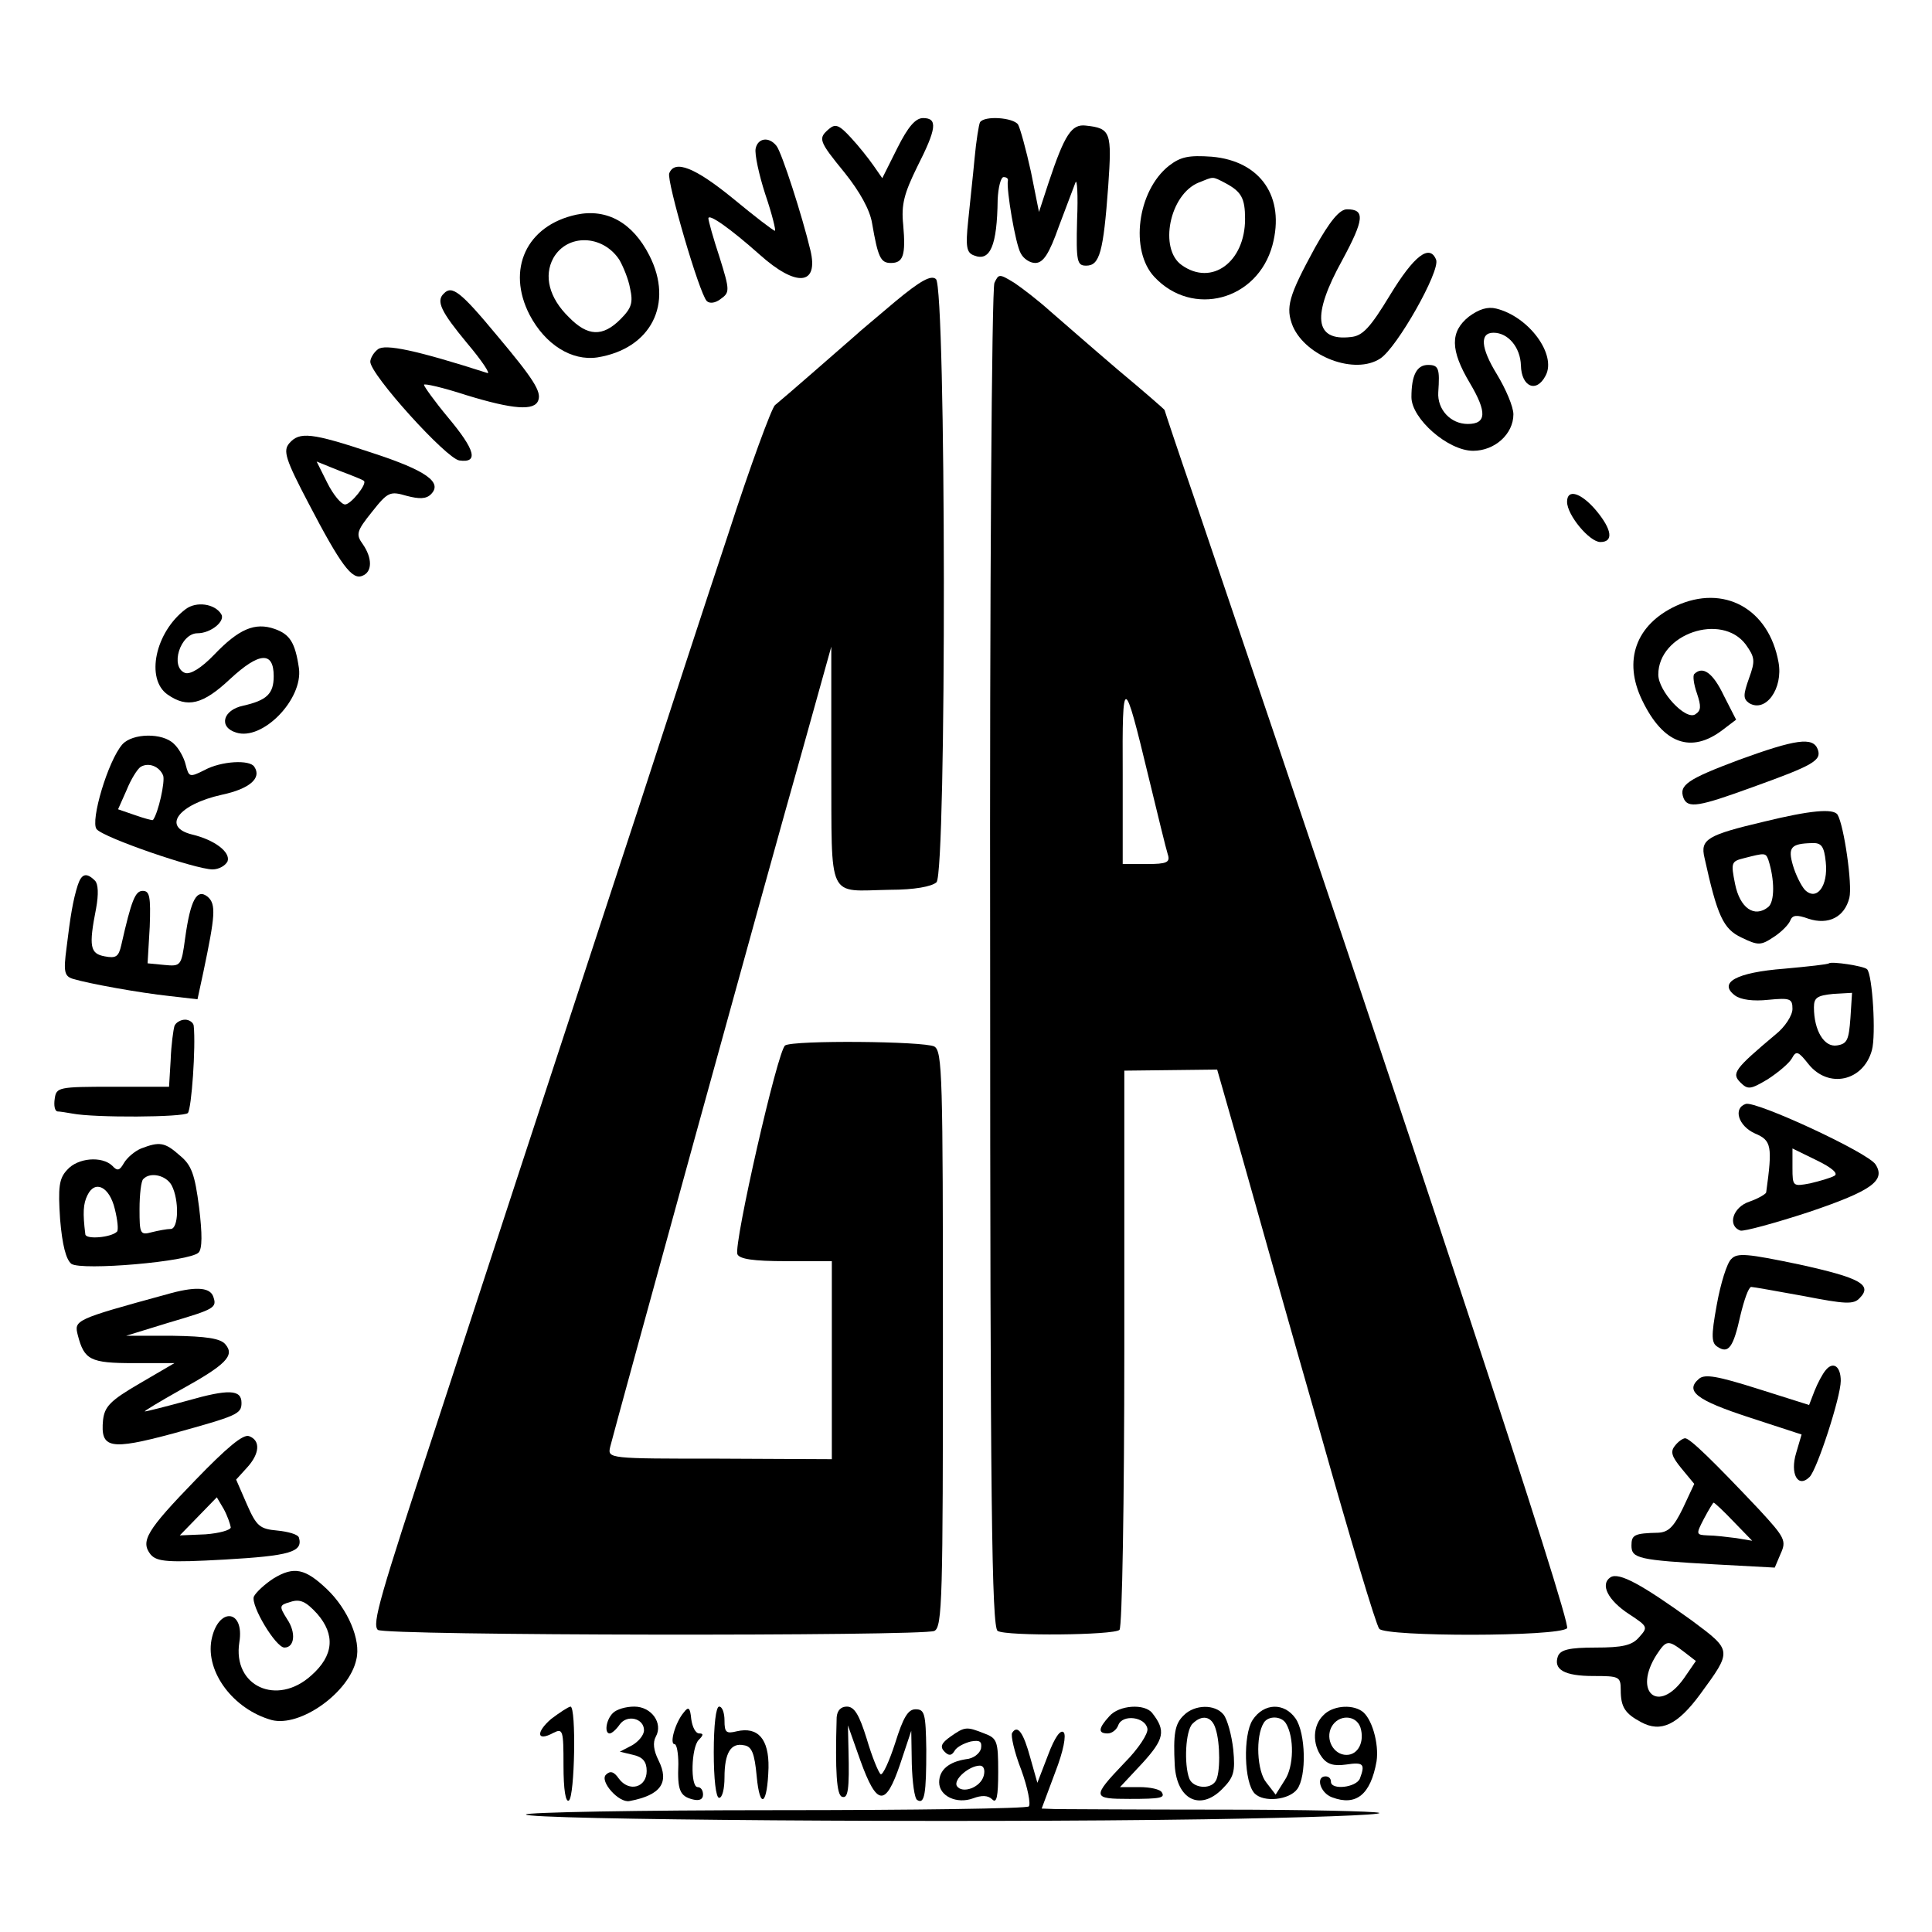 <?xml version="1.0" standalone="no"?>
<!DOCTYPE svg PUBLIC "-//W3C//DTD SVG 20010904//EN"
 "http://www.w3.org/TR/2001/REC-SVG-20010904/DTD/svg10.dtd">
<svg version="1.0" xmlns="http://www.w3.org/2000/svg"
 width="360pt" height="360pt" viewBox="0 0 360 360"
 preserveAspectRatio="xMidYMid meet">
<g transform="translate(0,360) scale(0.1,-0.1)"
fill="#000000" stroke="none">
<path d="M1672 3324 l-28 -56 -16 23 c-9 13 -28 37 -42 52 -22 24 -29 27 -41
17 -21 -18 -20 -22 29 -82 28 -35 47 -69 51 -94 11 -64 16 -74 35 -74 23 0 28
14 23 71 -4 38 2 59 26 108 36 71 39 91 11 91 -14 0 -28 -16 -48 -56z"/>
<path d="M1826 3372 c-2 -4 -7 -34 -10 -67 -3 -33 -9 -86 -12 -117 -5 -48 -3
-59 11 -64 30 -12 43 18 44 104 1 23 6 42 11 42 6 0 9 -3 8 -7 -3 -15 14 -118
24 -135 5 -10 17 -18 27 -18 15 0 26 17 44 68 14 37 28 74 31 82 3 8 5 -23 3
-70 -2 -78 0 -85 17 -85 25 0 32 25 41 148 7 101 5 108 -42 113 -26 3 -39 -16
-69 -106 l-18 -55 -15 75 c-9 41 -20 81 -24 88 -9 13 -63 17 -71 4z"/>
<path d="M1408 3323 c-2 -10 6 -48 18 -85 13 -38 20 -68 18 -68 -3 0 -38 27
-78 60 -71 58 -109 73 -119 47 -5 -14 56 -224 70 -238 5 -5 16 -4 26 4 17 12
17 16 -2 77 -12 36 -21 69 -21 73 0 10 41 -19 95 -67 69 -62 111 -58 95 8 -15
63 -53 181 -63 194 -14 18 -35 15 -39 -5z"/>
<path d="M2178 3291 c-59 -47 -73 -158 -27 -207 71 -76 192 -44 220 59 24 90
-22 157 -113 165 -43 3 -58 0 -80 -17z m105 -32 c30 -16 37 -28 37 -67 0 -80
-62 -126 -118 -86 -43 30 -23 132 32 154 28 11 24 12 49 -1z"/>
<path d="M1074 3200 c-93 -20 -131 -102 -87 -187 29 -55 78 -86 126 -79 100
16 143 100 97 190 -31 61 -79 88 -136 76z m80 -84 c7 -12 17 -36 20 -53 6 -27
3 -37 -18 -58 -33 -33 -61 -32 -96 4 -37 36 -47 77 -29 110 26 46 92 44 123
-3z"/>
<path d="M2450 3138 c-49 -90 -55 -111 -41 -146 25 -57 116 -91 163 -60 31 20
112 163 104 184 -12 30 -41 8 -86 -66 -37 -61 -51 -76 -73 -78 -68 -8 -73 40
-16 143 41 76 43 95 9 95 -14 0 -32 -22 -60 -72z"/>
<path d="M1668 3038 c-34 -29 -68 -57 -74 -63 -16 -14 -135 -118 -150 -130 -6
-5 -46 -113 -87 -240 -42 -126 -117 -356 -167 -510 -172 -524 -292 -890 -380
-1160 -102 -310 -117 -361 -106 -372 10 -11 1016 -12 1037 -2 15 7 16 62 16
544 0 491 -1 536 -16 545 -20 10 -262 12 -278 2 -14 -9 -96 -370 -89 -389 4
-9 29 -13 91 -13 l85 0 0 -184 0 -185 -209 1 c-208 0 -209 0 -204 22 7 29 293
1069 359 1301 l53 190 0 -222 c1 -255 -9 -233 109 -231 46 0 78 6 87 14 19 19
18 1109 -1 1124 -9 8 -29 -3 -76 -42z"/>
<path d="M1853 3073 c-5 -10 -9 -576 -8 -1261 0 -1010 3 -1245 14 -1251 16
-10 217 -8 227 2 5 4 9 241 9 525 l0 517 87 1 86 1 46 -161 c25 -89 90 -320
146 -515 55 -195 104 -359 110 -366 12 -15 334 -15 350 1 9 9 -282 891 -694
2104 -31 90 -56 165 -56 166 0 1 -39 35 -87 75 -48 41 -104 90 -126 109 -21
19 -52 43 -67 53 -28 17 -29 17 -37 0z m287 -920 c17 -70 33 -136 36 -145 5
-15 -2 -18 -39 -18 l-45 0 0 168 c-1 187 2 186 48 -5z"/>
<path d="M827 3053 c-15 -14 -5 -34 43 -92 28 -33 45 -59 38 -56 -131 42 -191
55 -204 44 -8 -6 -14 -17 -14 -23 0 -24 142 -181 166 -184 36 -5 30 19 -21 80
-25 30 -45 58 -45 61 0 3 35 -5 78 -19 88 -27 128 -30 135 -10 6 16 -8 39 -77
121 -68 82 -84 94 -99 78z"/>
<path d="M2737 3010 c-35 -28 -35 -62 2 -124 32 -54 31 -76 -4 -76 -32 0 -57
27 -55 59 3 44 1 51 -19 51 -21 0 -31 -19 -31 -60 0 -40 68 -100 115 -100 40
0 75 31 75 68 0 14 -14 47 -31 75 -30 49 -32 77 -6 77 27 0 50 -27 51 -61 1
-40 29 -52 46 -19 21 39 -31 110 -92 125 -16 4 -32 -1 -51 -15z"/>
<path d="M539 2774 c-12 -14 -7 -30 36 -112 60 -115 81 -143 100 -135 19 7 19
33 1 59 -13 18 -12 24 17 60 30 38 34 39 65 30 23 -6 36 -6 45 3 22 22 -8 44
-109 77 -114 38 -136 40 -155 18z m139 -70 c7 -5 -24 -44 -35 -44 -7 0 -22 18
-33 40 l-20 40 42 -17 c24 -9 44 -17 46 -19z"/>
<path d="M2920 2665 c0 -25 42 -75 62 -75 25 0 22 23 -8 59 -28 33 -54 41 -54
16z"/>
<path d="M3123 2471 c-75 -35 -99 -102 -63 -176 39 -81 91 -100 150 -55 l25
19 -23 45 c-20 42 -39 56 -55 40 -3 -3 -1 -19 5 -36 8 -24 8 -32 -3 -39 -18
-12 -69 43 -69 74 0 76 118 116 163 56 17 -24 18 -30 6 -63 -11 -31 -11 -38 0
-46 31 -19 64 27 55 76 -18 100 -102 146 -191 105z"/>
<path d="M346 2465 c-57 -43 -75 -130 -34 -159 37 -26 66 -19 117 29 54 50 81
52 81 5 0 -33 -13 -45 -57 -55 -38 -8 -46 -40 -13 -50 49 -16 125 62 117 120
-7 48 -17 63 -45 73 -37 13 -67 0 -113 -48 -24 -25 -44 -37 -54 -34 -29 11 -9
74 23 74 25 0 53 23 44 36 -12 19 -46 24 -66 9z"/>
<path d="M228 2213 c-27 -31 -60 -143 -48 -158 13 -16 185 -75 216 -75 12 0
24 7 28 15 6 17 -24 40 -66 50 -57 14 -26 56 55 74 52 11 75 31 61 52 -8 14
-62 11 -93 -6 -28 -14 -29 -13 -35 10 -3 13 -13 31 -22 39 -21 21 -77 20 -96
-1z m76 -58 c4 -11 -9 -70 -19 -83 -1 -1 -16 3 -33 9 l-32 11 16 36 c8 20 20
39 26 43 15 9 35 1 42 -16z"/>
<path d="M3240 2184 c-96 -36 -112 -47 -103 -71 8 -20 29 -16 128 20 114 41
130 50 122 71 -9 23 -40 19 -147 -20z"/>
<path d="M3287 2069 c-106 -25 -119 -33 -111 -67 24 -109 35 -133 69 -149 31
-15 36 -15 60 1 14 9 28 23 31 31 4 10 12 11 34 3 37 -12 67 3 76 39 6 24 -10
135 -22 155 -8 12 -51 8 -137 -13z m115 -75 c5 -45 -17 -74 -39 -52 -7 8 -17
28 -22 45 -10 34 -4 41 35 42 18 1 23 -6 26 -35z m-107 4 c12 -37 12 -78 0
-88 -26 -21 -53 -2 -62 43 -8 40 -7 42 17 48 39 10 40 10 45 -3z"/>
<path d="M145 1951 c-9 -28 -14 -59 -21 -117 -6 -45 -4 -53 12 -58 30 -9 124
-26 180 -32 l52 -6 11 51 c22 105 24 126 8 140 -20 16 -32 -5 -42 -77 -7 -52
-8 -53 -39 -50 l-31 3 4 68 c2 56 0 67 -13 67 -14 0 -21 -17 -40 -101 -5 -22
-10 -25 -31 -21 -27 5 -30 18 -16 89 5 27 4 46 -2 52 -16 16 -25 13 -32 -8z"/>
<path d="M3408 1805 c-2 -2 -39 -6 -83 -10 -90 -7 -124 -26 -92 -50 11 -8 34
-11 62 -8 41 4 45 2 45 -17 0 -12 -14 -34 -32 -48 -76 -64 -82 -72 -65 -89 14
-14 19 -13 51 6 20 13 40 30 45 39 8 15 12 13 31 -11 37 -46 102 -32 118 26 8
29 1 141 -9 151 -6 6 -66 15 -71 11z m40 -102 c-3 -41 -6 -48 -25 -51 -24 -4
-43 28 -43 71 0 18 6 22 36 25 l35 2 -3 -47z"/>
<path d="M325 1688 c-2 -7 -6 -35 -7 -63 l-3 -50 -105 0 c-101 0 -105 -1 -108
-22 -2 -13 0 -23 5 -24 4 0 17 -2 28 -4 41 -8 207 -7 215 1 7 8 15 124 11 162
0 6 -8 12 -16 12 -9 0 -18 -6 -20 -12z"/>
<path d="M3253 1543 c-24 -8 -14 -41 17 -55 31 -13 33 -23 21 -110 -1 -3 -14
-11 -31 -17 -31 -10 -42 -45 -17 -54 6 -2 65 14 129 35 115 39 142 58 123 88
-13 22 -223 119 -242 113z m165 -134 c-7 -4 -28 -10 -45 -14 -32 -6 -33 -6
-33 29 l0 36 45 -22 c29 -14 41 -25 33 -29z"/>
<path d="M263 1460 c-12 -5 -26 -17 -32 -27 -8 -14 -12 -16 -22 -5 -19 18 -64
15 -84 -8 -15 -16 -17 -32 -13 -92 4 -48 11 -75 21 -83 19 -13 220 4 237 21 7
7 7 35 1 84 -8 62 -14 79 -36 97 -28 25 -38 26 -72 13z m57 -69 c14 -27 13
-81 -2 -81 -7 0 -23 -3 -35 -6 -22 -6 -23 -3 -23 43 0 27 3 53 7 56 13 14 43
7 53 -12z m-106 -44 c5 -20 7 -39 4 -42 -11 -11 -58 -15 -59 -5 -5 40 -4 57 4
73 14 29 41 16 51 -26z"/>
<path d="M3226 1254 c-8 -7 -20 -46 -27 -85 -11 -60 -10 -72 2 -79 20 -13 29
0 42 59 7 29 15 52 20 53 4 0 48 -8 98 -17 77 -15 93 -16 104 -4 25 25 1 38
-113 63 -96 20 -115 22 -126 10z"/>
<path d="M310 1188 c-172 -47 -172 -48 -165 -76 12 -46 23 -52 104 -52 l76 0
-65 -38 c-55 -32 -65 -43 -68 -68 -5 -53 12 -57 131 -25 119 33 127 36 127 57
0 25 -24 26 -101 4 -40 -11 -76 -20 -79 -20 -3 0 27 18 66 40 85 47 102 64 84
85 -9 11 -35 15 -99 16 l-86 0 78 24 c88 26 92 28 84 50 -7 17 -35 18 -87 3z"/>
<path d="M3402 1047 c-6 -7 -15 -24 -21 -39 l-10 -26 -95 30 c-76 24 -99 28
-110 19 -27 -23 -5 -40 93 -72 l98 -32 -10 -34 c-12 -39 3 -67 25 -45 14 14
58 149 58 179 0 27 -14 37 -28 20z"/>
<path d="M364 842 c-91 -94 -103 -114 -83 -139 12 -13 31 -15 138 -9 121 7
146 14 138 41 -2 6 -20 11 -40 13 -33 3 -39 8 -57 49 l-20 46 20 22 c24 26 26
51 4 59 -11 4 -41 -21 -100 -82z m66 -88 c0 -5 -21 -11 -47 -13 l-48 -2 35 36
34 35 13 -22 c7 -13 12 -28 13 -34z"/>
<path d="M3121 906 c-9 -11 -6 -20 12 -42 l24 -29 -21 -45 c-17 -35 -27 -45
-46 -46 -45 -1 -50 -4 -50 -24 0 -24 13 -27 156 -35 l111 -6 11 26 c11 24 8
30 -40 82 -85 90 -129 133 -138 133 -4 0 -13 -6 -19 -14z m110 -142 l34 -35
-30 5 c-16 2 -40 5 -53 5 -22 1 -22 2 -7 31 9 17 17 30 18 30 2 0 19 -16 38
-36z"/>
<path d="M510 659 c-17 -11 -33 -26 -37 -34 -6 -17 41 -95 57 -95 19 0 22 28
5 53 -15 24 -15 26 6 32 18 6 29 1 50 -22 34 -39 31 -78 -11 -115 -64 -58
-147 -20 -134 62 10 62 -40 66 -52 4 -11 -60 41 -129 112 -149 53 -14 145 51
158 113 9 36 -16 94 -55 131 -40 38 -61 43 -99 20z"/>
<path d="M3001 661 c-20 -13 -5 -43 35 -69 35 -23 35 -24 18 -43 -13 -15 -31
-19 -81 -19 -49 0 -65 -4 -70 -16 -9 -25 12 -37 66 -37 48 0 51 -1 51 -26 0
-32 8 -44 38 -60 37 -20 68 -5 110 52 60 82 60 81 -15 137 -93 67 -136 91
-152 81z m137 -139 l22 -17 -22 -32 c-48 -68 -96 -26 -51 44 18 27 21 28 51 5z"/>
<path d="M1027 397 c-29 -25 -27 -43 4 -26 18 9 19 5 19 -61 0 -45 4 -69 10
-65 11 7 14 175 3 175 -5 -1 -20 -11 -36 -23z"/>
<path d="M1142 408 c-13 -13 -16 -38 -6 -38 4 0 12 7 19 17 14 19 45 11 45
-11 0 -9 -10 -21 -22 -28 l-23 -12 25 -6 c18 -4 25 -13 25 -30 0 -31 -33 -40
-52 -14 -9 13 -16 15 -24 7 -12 -12 24 -53 44 -49 58 11 75 34 54 76 -9 18
-11 33 -5 44 14 25 -8 56 -40 56 -16 0 -33 -5 -40 -12z"/>
<path d="M1274 409 c-16 -19 -27 -59 -17 -59 4 0 7 -17 7 -37 -2 -49 3 -60 27
-66 12 -3 19 0 19 9 0 8 -4 14 -10 14 -14 0 -12 74 2 88 9 9 9 12 1 12 -7 0
-13 12 -15 27 -2 21 -5 24 -14 12z"/>
<path d="M1330 335 c0 -50 4 -85 10 -85 6 0 10 17 10 38 0 46 12 65 36 60 15
-2 20 -15 24 -58 6 -64 20 -53 22 16 1 54 -20 77 -59 68 -20 -5 -23 -2 -23 20
0 14 -4 26 -10 26 -6 0 -10 -35 -10 -85z"/>
<path d="M1559 400 c-3 -102 0 -145 10 -148 11 -4 14 12 12 88 l-1 45 23 -65
c31 -86 47 -87 74 -8 l21 63 1 -62 c1 -34 5 -64 10 -67 14 -9 17 12 17 94 -1
67 -3 75 -20 75 -14 0 -23 -15 -38 -63 -11 -34 -23 -60 -27 -58 -4 3 -16 32
-26 66 -14 45 -23 60 -37 60 -11 0 -18 -7 -19 -20z"/>
<path d="M2067 402 c-21 -23 -21 -32 -3 -32 8 0 17 7 20 16 8 20 50 15 54 -7
2 -9 -17 -38 -43 -64 -61 -64 -60 -67 10 -67 58 0 66 2 60 12 -3 6 -22 10 -42
10 l-36 0 42 45 c40 44 44 60 18 93 -14 18 -62 15 -80 -6z"/>
<path d="M2206 404 c-17 -16 -20 -35 -17 -94 4 -63 47 -85 88 -44 22 22 25 32
21 74 -3 27 -11 56 -18 65 -16 20 -54 19 -74 -1z m59 -25 c9 -27 9 -85 0 -98
-10 -16 -42 -13 -49 5 -10 27 -7 89 6 102 18 18 36 14 43 -9z"/>
<path d="M2334 395 c-18 -28 -16 -117 4 -137 17 -17 64 -12 79 8 18 24 16 105
-3 132 -21 30 -59 29 -80 -3z m62 -6 c16 -26 15 -81 -2 -106 l-17 -27 -17 22
c-18 21 -21 87 -5 112 8 13 32 13 41 -1z"/>
<path d="M2466 404 c-20 -19 -21 -54 -3 -78 10 -14 23 -17 45 -14 33 5 36 1
26 -26 -7 -17 -54 -22 -54 -6 0 6 -4 10 -10 10 -19 0 -10 -31 12 -39 45 -17
72 5 83 67 5 33 -9 82 -28 94 -20 13 -55 9 -71 -8z m69 -23 c8 -26 -4 -51 -26
-51 -24 0 -40 29 -28 52 13 24 46 23 54 -1z"/>
<path d="M1771 364 c-17 -12 -20 -19 -11 -28 8 -8 13 -8 19 2 4 7 18 14 30 17
17 3 21 0 19 -13 -2 -9 -14 -19 -28 -20 -32 -5 -50 -20 -50 -43 0 -26 33 -41
63 -30 16 6 28 6 36 -2 8 -8 11 5 11 51 0 58 -2 63 -26 72 -33 13 -36 13 -63
-6z m62 -73 c-6 -22 -40 -34 -50 -19 -7 12 23 38 43 38 7 0 10 -8 7 -19z"/>
<path d="M1886 371 c-3 -4 4 -36 17 -69 12 -33 18 -64 14 -68 -3 -4 -216 -7
-472 -7 -256 0 -465 -4 -465 -8 0 -10 804 -16 1265 -9 187 3 333 8 325 12 -8
3 -141 6 -295 6 -154 0 -292 1 -307 1 l-27 1 25 67 c16 41 21 70 16 75 -6 6
-17 -10 -29 -42 l-20 -52 -13 46 c-13 48 -24 63 -34 47z"/>
</g>
</svg>
